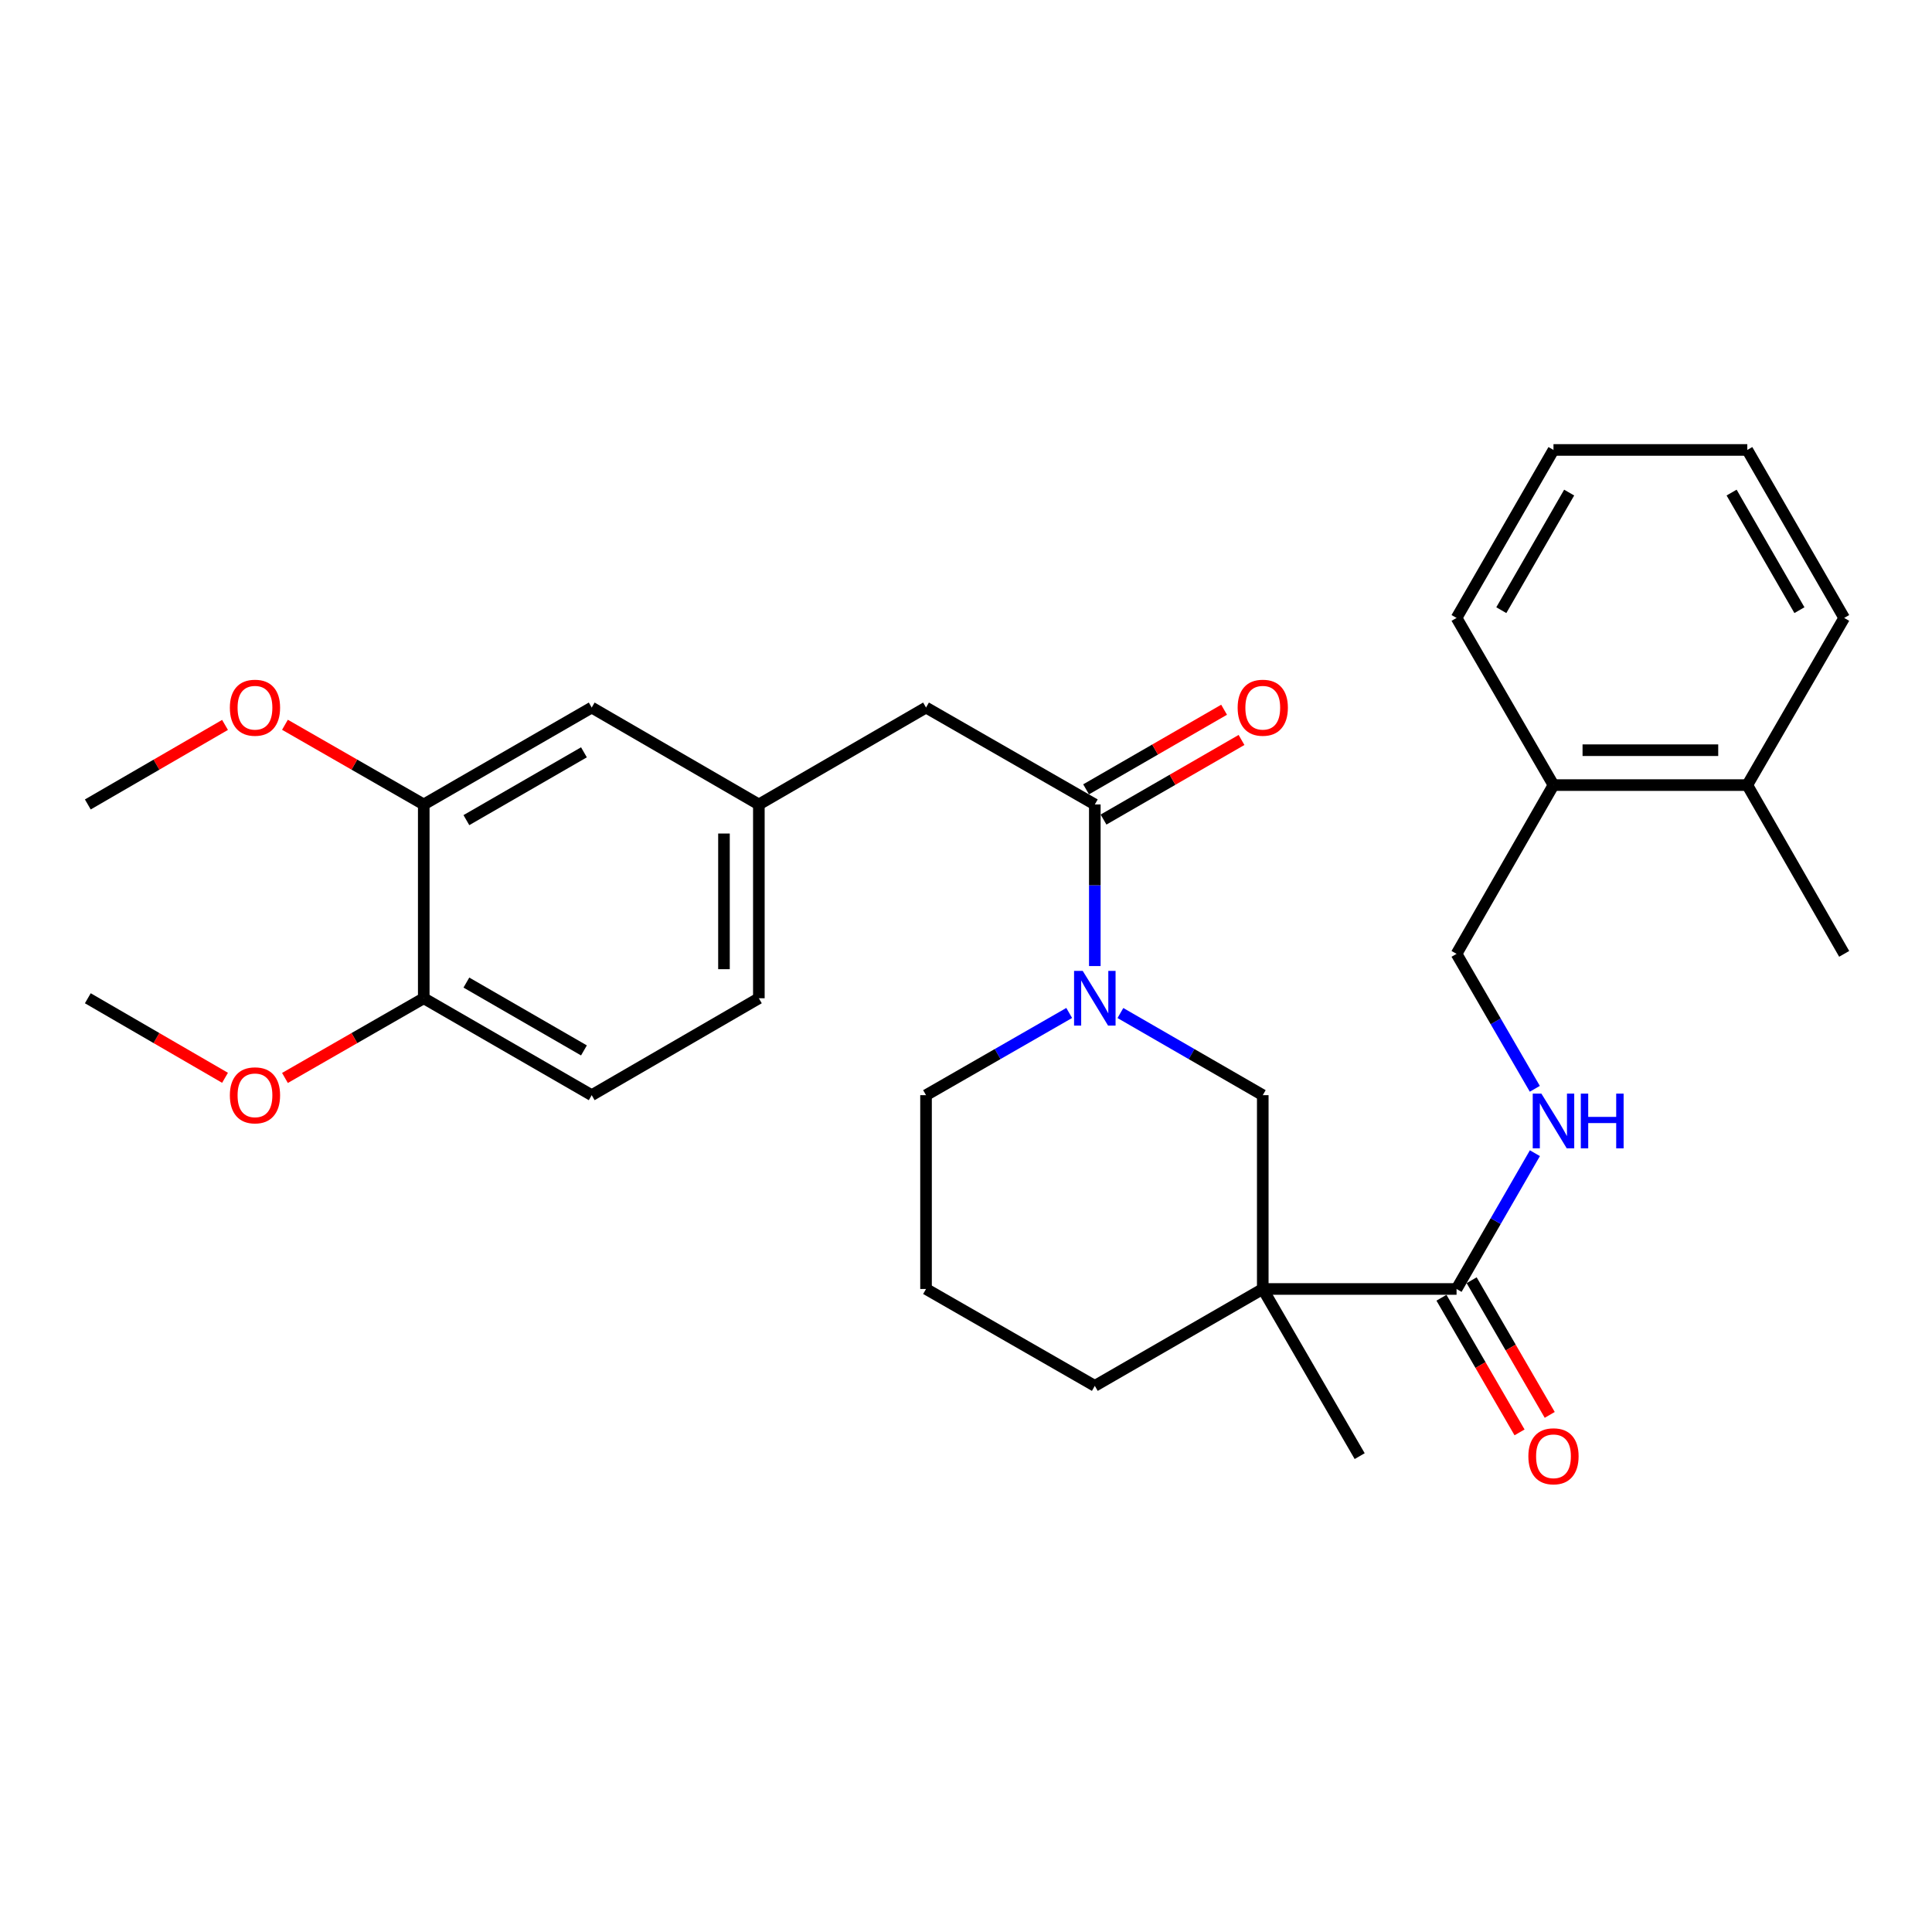 <?xml version='1.0' encoding='iso-8859-1'?>
<svg version='1.1' baseProfile='full'
              xmlns='http://www.w3.org/2000/svg'
                      xmlns:rdkit='http://www.rdkit.org/xml'
                      xmlns:xlink='http://www.w3.org/1999/xlink'
                  xml:space='preserve'
width='1000px' height='1000px' viewBox='0 0 1000 1000'>
<!-- END OF HEADER -->
<rect style='opacity:1.0;fill:#FFFFFF;stroke:none' width='1000' height='1000' x='0' y='0'> </rect>
<path class='bond-2' d='M 653.605,667.172 L 753.909,667.172' style='fill:none;fill-rule:evenodd;stroke:#000000;stroke-width:6px;stroke-linecap:butt;stroke-linejoin:miter;stroke-opacity:1' />
<path class='bond-3' d='M 653.605,667.172 L 653.605,566.858' style='fill:none;fill-rule:evenodd;stroke:#000000;stroke-width:6px;stroke-linecap:butt;stroke-linejoin:miter;stroke-opacity:1' />
<path class='bond-16' d='M 653.605,667.172 L 566.675,717.323' style='fill:none;fill-rule:evenodd;stroke:#000000;stroke-width:6px;stroke-linecap:butt;stroke-linejoin:miter;stroke-opacity:1' />
<path class='bond-19' d='M 653.605,667.172 L 703.767,753.69' style='fill:none;fill-rule:evenodd;stroke:#000000;stroke-width:6px;stroke-linecap:butt;stroke-linejoin:miter;stroke-opacity:1' />
<path class='bond-0' d='M 579.924,524.342 L 616.765,545.6' style='fill:none;fill-rule:evenodd;stroke:#0000FF;stroke-width:6px;stroke-linecap:butt;stroke-linejoin:miter;stroke-opacity:1' />
<path class='bond-0' d='M 616.765,545.6 L 653.605,566.858' style='fill:none;fill-rule:evenodd;stroke:#000000;stroke-width:6px;stroke-linecap:butt;stroke-linejoin:miter;stroke-opacity:1' />
<path class='bond-1' d='M 566.675,500.029 L 566.675,458.206' style='fill:none;fill-rule:evenodd;stroke:#0000FF;stroke-width:6px;stroke-linecap:butt;stroke-linejoin:miter;stroke-opacity:1' />
<path class='bond-1' d='M 566.675,458.206 L 566.675,416.383' style='fill:none;fill-rule:evenodd;stroke:#000000;stroke-width:6px;stroke-linecap:butt;stroke-linejoin:miter;stroke-opacity:1' />
<path class='bond-30' d='M 553.416,524.309 L 516.365,545.584' style='fill:none;fill-rule:evenodd;stroke:#0000FF;stroke-width:6px;stroke-linecap:butt;stroke-linejoin:miter;stroke-opacity:1' />
<path class='bond-30' d='M 516.365,545.584 L 479.313,566.858' style='fill:none;fill-rule:evenodd;stroke:#000000;stroke-width:6px;stroke-linecap:butt;stroke-linejoin:miter;stroke-opacity:1' />
<path class='bond-6' d='M 566.675,416.383 L 479.313,366.231' style='fill:none;fill-rule:evenodd;stroke:#000000;stroke-width:6px;stroke-linecap:butt;stroke-linejoin:miter;stroke-opacity:1' />
<path class='bond-7' d='M 571.187,424.204 L 606.898,403.602' style='fill:none;fill-rule:evenodd;stroke:#000000;stroke-width:6px;stroke-linecap:butt;stroke-linejoin:miter;stroke-opacity:1' />
<path class='bond-7' d='M 606.898,403.602 L 642.608,383' style='fill:none;fill-rule:evenodd;stroke:#FF0000;stroke-width:6px;stroke-linecap:butt;stroke-linejoin:miter;stroke-opacity:1' />
<path class='bond-7' d='M 562.163,408.562 L 597.874,387.96' style='fill:none;fill-rule:evenodd;stroke:#000000;stroke-width:6px;stroke-linecap:butt;stroke-linejoin:miter;stroke-opacity:1' />
<path class='bond-7' d='M 597.874,387.96 L 633.584,367.358' style='fill:none;fill-rule:evenodd;stroke:#FF0000;stroke-width:6px;stroke-linecap:butt;stroke-linejoin:miter;stroke-opacity:1' />
<path class='bond-4' d='M 753.909,667.172 L 774.185,632.031' style='fill:none;fill-rule:evenodd;stroke:#000000;stroke-width:6px;stroke-linecap:butt;stroke-linejoin:miter;stroke-opacity:1' />
<path class='bond-4' d='M 774.185,632.031 L 794.462,596.891' style='fill:none;fill-rule:evenodd;stroke:#0000FF;stroke-width:6px;stroke-linecap:butt;stroke-linejoin:miter;stroke-opacity:1' />
<path class='bond-11' d='M 746.098,671.701 L 766.307,706.55' style='fill:none;fill-rule:evenodd;stroke:#000000;stroke-width:6px;stroke-linecap:butt;stroke-linejoin:miter;stroke-opacity:1' />
<path class='bond-11' d='M 766.307,706.55 L 786.516,741.4' style='fill:none;fill-rule:evenodd;stroke:#FF0000;stroke-width:6px;stroke-linecap:butt;stroke-linejoin:miter;stroke-opacity:1' />
<path class='bond-11' d='M 761.719,662.642 L 781.928,697.491' style='fill:none;fill-rule:evenodd;stroke:#000000;stroke-width:6px;stroke-linecap:butt;stroke-linejoin:miter;stroke-opacity:1' />
<path class='bond-11' d='M 781.928,697.491 L 802.137,732.341' style='fill:none;fill-rule:evenodd;stroke:#FF0000;stroke-width:6px;stroke-linecap:butt;stroke-linejoin:miter;stroke-opacity:1' />
<path class='bond-12' d='M 794.418,563.561 L 774.163,528.637' style='fill:none;fill-rule:evenodd;stroke:#0000FF;stroke-width:6px;stroke-linecap:butt;stroke-linejoin:miter;stroke-opacity:1' />
<path class='bond-12' d='M 774.163,528.637 L 753.909,493.712' style='fill:none;fill-rule:evenodd;stroke:#000000;stroke-width:6px;stroke-linecap:butt;stroke-linejoin:miter;stroke-opacity:1' />
<path class='bond-5' d='M 219.335,416.383 L 306.265,366.231' style='fill:none;fill-rule:evenodd;stroke:#000000;stroke-width:6px;stroke-linecap:butt;stroke-linejoin:miter;stroke-opacity:1' />
<path class='bond-5' d='M 241.399,424.502 L 302.25,389.396' style='fill:none;fill-rule:evenodd;stroke:#000000;stroke-width:6px;stroke-linecap:butt;stroke-linejoin:miter;stroke-opacity:1' />
<path class='bond-20' d='M 219.335,416.383 L 183.413,395.761' style='fill:none;fill-rule:evenodd;stroke:#000000;stroke-width:6px;stroke-linecap:butt;stroke-linejoin:miter;stroke-opacity:1' />
<path class='bond-20' d='M 183.413,395.761 L 147.492,375.14' style='fill:none;fill-rule:evenodd;stroke:#FF0000;stroke-width:6px;stroke-linecap:butt;stroke-linejoin:miter;stroke-opacity:1' />
<path class='bond-32' d='M 219.335,416.383 L 219.335,516.696' style='fill:none;fill-rule:evenodd;stroke:#000000;stroke-width:6px;stroke-linecap:butt;stroke-linejoin:miter;stroke-opacity:1' />
<path class='bond-10' d='M 479.313,366.231 L 392.784,416.383' style='fill:none;fill-rule:evenodd;stroke:#000000;stroke-width:6px;stroke-linecap:butt;stroke-linejoin:miter;stroke-opacity:1' />
<path class='bond-8' d='M 219.335,516.696 L 306.265,566.858' style='fill:none;fill-rule:evenodd;stroke:#000000;stroke-width:6px;stroke-linecap:butt;stroke-linejoin:miter;stroke-opacity:1' />
<path class='bond-8' d='M 241.4,508.58 L 302.251,543.693' style='fill:none;fill-rule:evenodd;stroke:#000000;stroke-width:6px;stroke-linecap:butt;stroke-linejoin:miter;stroke-opacity:1' />
<path class='bond-21' d='M 219.335,516.696 L 183.414,537.322' style='fill:none;fill-rule:evenodd;stroke:#000000;stroke-width:6px;stroke-linecap:butt;stroke-linejoin:miter;stroke-opacity:1' />
<path class='bond-21' d='M 183.414,537.322 L 147.492,557.948' style='fill:none;fill-rule:evenodd;stroke:#FF0000;stroke-width:6px;stroke-linecap:butt;stroke-linejoin:miter;stroke-opacity:1' />
<path class='bond-9' d='M 306.265,366.231 L 392.784,416.383' style='fill:none;fill-rule:evenodd;stroke:#000000;stroke-width:6px;stroke-linecap:butt;stroke-linejoin:miter;stroke-opacity:1' />
<path class='bond-17' d='M 392.784,416.383 L 392.784,516.696' style='fill:none;fill-rule:evenodd;stroke:#000000;stroke-width:6px;stroke-linecap:butt;stroke-linejoin:miter;stroke-opacity:1' />
<path class='bond-17' d='M 374.726,431.43 L 374.726,501.649' style='fill:none;fill-rule:evenodd;stroke:#000000;stroke-width:6px;stroke-linecap:butt;stroke-linejoin:miter;stroke-opacity:1' />
<path class='bond-13' d='M 753.909,493.712 L 804.08,406.361' style='fill:none;fill-rule:evenodd;stroke:#000000;stroke-width:6px;stroke-linecap:butt;stroke-linejoin:miter;stroke-opacity:1' />
<path class='bond-14' d='M 804.08,406.361 L 904.394,406.361' style='fill:none;fill-rule:evenodd;stroke:#000000;stroke-width:6px;stroke-linecap:butt;stroke-linejoin:miter;stroke-opacity:1' />
<path class='bond-14' d='M 819.127,388.302 L 889.347,388.302' style='fill:none;fill-rule:evenodd;stroke:#000000;stroke-width:6px;stroke-linecap:butt;stroke-linejoin:miter;stroke-opacity:1' />
<path class='bond-23' d='M 804.08,406.361 L 753.909,319.842' style='fill:none;fill-rule:evenodd;stroke:#000000;stroke-width:6px;stroke-linecap:butt;stroke-linejoin:miter;stroke-opacity:1' />
<path class='bond-24' d='M 904.394,406.361 L 954.545,493.712' style='fill:none;fill-rule:evenodd;stroke:#000000;stroke-width:6px;stroke-linecap:butt;stroke-linejoin:miter;stroke-opacity:1' />
<path class='bond-25' d='M 904.394,406.361 L 954.545,319.842' style='fill:none;fill-rule:evenodd;stroke:#000000;stroke-width:6px;stroke-linecap:butt;stroke-linejoin:miter;stroke-opacity:1' />
<path class='bond-15' d='M 306.265,566.858 L 392.784,516.696' style='fill:none;fill-rule:evenodd;stroke:#000000;stroke-width:6px;stroke-linecap:butt;stroke-linejoin:miter;stroke-opacity:1' />
<path class='bond-22' d='M 566.675,717.323 L 479.313,667.172' style='fill:none;fill-rule:evenodd;stroke:#000000;stroke-width:6px;stroke-linecap:butt;stroke-linejoin:miter;stroke-opacity:1' />
<path class='bond-18' d='M 479.313,566.858 L 479.313,667.172' style='fill:none;fill-rule:evenodd;stroke:#000000;stroke-width:6px;stroke-linecap:butt;stroke-linejoin:miter;stroke-opacity:1' />
<path class='bond-26' d='M 116.473,375.216 L 80.964,395.8' style='fill:none;fill-rule:evenodd;stroke:#FF0000;stroke-width:6px;stroke-linecap:butt;stroke-linejoin:miter;stroke-opacity:1' />
<path class='bond-26' d='M 80.964,395.8 L 45.455,416.383' style='fill:none;fill-rule:evenodd;stroke:#000000;stroke-width:6px;stroke-linecap:butt;stroke-linejoin:miter;stroke-opacity:1' />
<path class='bond-27' d='M 116.473,557.871 L 80.964,537.284' style='fill:none;fill-rule:evenodd;stroke:#FF0000;stroke-width:6px;stroke-linecap:butt;stroke-linejoin:miter;stroke-opacity:1' />
<path class='bond-27' d='M 80.964,537.284 L 45.455,516.696' style='fill:none;fill-rule:evenodd;stroke:#000000;stroke-width:6px;stroke-linecap:butt;stroke-linejoin:miter;stroke-opacity:1' />
<path class='bond-29' d='M 753.909,319.842 L 804.08,232.891' style='fill:none;fill-rule:evenodd;stroke:#000000;stroke-width:6px;stroke-linecap:butt;stroke-linejoin:miter;stroke-opacity:1' />
<path class='bond-29' d='M 777.076,315.824 L 812.196,254.959' style='fill:none;fill-rule:evenodd;stroke:#000000;stroke-width:6px;stroke-linecap:butt;stroke-linejoin:miter;stroke-opacity:1' />
<path class='bond-31' d='M 954.545,319.842 L 904.394,232.891' style='fill:none;fill-rule:evenodd;stroke:#000000;stroke-width:6px;stroke-linecap:butt;stroke-linejoin:miter;stroke-opacity:1' />
<path class='bond-31' d='M 931.38,315.822 L 896.274,254.956' style='fill:none;fill-rule:evenodd;stroke:#000000;stroke-width:6px;stroke-linecap:butt;stroke-linejoin:miter;stroke-opacity:1' />
<path class='bond-28' d='M 904.394,232.891 L 804.08,232.891' style='fill:none;fill-rule:evenodd;stroke:#000000;stroke-width:6px;stroke-linecap:butt;stroke-linejoin:miter;stroke-opacity:1' />
<path  class='atom-1' d='M 560.415 502.536
L 569.695 517.536
Q 570.615 519.016, 572.095 521.696
Q 573.575 524.376, 573.655 524.536
L 573.655 502.536
L 577.415 502.536
L 577.415 530.856
L 573.535 530.856
L 563.575 514.456
Q 562.415 512.536, 561.175 510.336
Q 559.975 508.136, 559.615 507.456
L 559.615 530.856
L 555.935 530.856
L 555.935 502.536
L 560.415 502.536
' fill='#0000FF'/>
<path  class='atom-5' d='M 797.82 566.061
L 807.1 581.061
Q 808.02 582.541, 809.5 585.221
Q 810.98 587.901, 811.06 588.061
L 811.06 566.061
L 814.82 566.061
L 814.82 594.381
L 810.94 594.381
L 800.98 577.981
Q 799.82 576.061, 798.58 573.861
Q 797.38 571.661, 797.02 570.981
L 797.02 594.381
L 793.34 594.381
L 793.34 566.061
L 797.82 566.061
' fill='#0000FF'/>
<path  class='atom-5' d='M 818.22 566.061
L 822.06 566.061
L 822.06 578.101
L 836.54 578.101
L 836.54 566.061
L 840.38 566.061
L 840.38 594.381
L 836.54 594.381
L 836.54 581.301
L 822.06 581.301
L 822.06 594.381
L 818.22 594.381
L 818.22 566.061
' fill='#0000FF'/>
<path  class='atom-8' d='M 640.605 366.311
Q 640.605 359.511, 643.965 355.711
Q 647.325 351.911, 653.605 351.911
Q 659.885 351.911, 663.245 355.711
Q 666.605 359.511, 666.605 366.311
Q 666.605 373.191, 663.205 377.111
Q 659.805 380.991, 653.605 380.991
Q 647.365 380.991, 643.965 377.111
Q 640.605 373.231, 640.605 366.311
M 653.605 377.791
Q 657.925 377.791, 660.245 374.911
Q 662.605 371.991, 662.605 366.311
Q 662.605 360.751, 660.245 357.951
Q 657.925 355.111, 653.605 355.111
Q 649.285 355.111, 646.925 357.911
Q 644.605 360.711, 644.605 366.311
Q 644.605 372.031, 646.925 374.911
Q 649.285 377.791, 653.605 377.791
' fill='#FF0000'/>
<path  class='atom-12' d='M 791.08 753.77
Q 791.08 746.97, 794.44 743.17
Q 797.8 739.37, 804.08 739.37
Q 810.36 739.37, 813.72 743.17
Q 817.08 746.97, 817.08 753.77
Q 817.08 760.65, 813.68 764.57
Q 810.28 768.45, 804.08 768.45
Q 797.84 768.45, 794.44 764.57
Q 791.08 760.69, 791.08 753.77
M 804.08 765.25
Q 808.4 765.25, 810.72 762.37
Q 813.08 759.45, 813.08 753.77
Q 813.08 748.21, 810.72 745.41
Q 808.4 742.57, 804.08 742.57
Q 799.76 742.57, 797.4 745.37
Q 795.08 748.17, 795.08 753.77
Q 795.08 759.49, 797.4 762.37
Q 799.76 765.25, 804.08 765.25
' fill='#FF0000'/>
<path  class='atom-21' d='M 118.973 366.311
Q 118.973 359.511, 122.333 355.711
Q 125.693 351.911, 131.973 351.911
Q 138.253 351.911, 141.613 355.711
Q 144.973 359.511, 144.973 366.311
Q 144.973 373.191, 141.573 377.111
Q 138.173 380.991, 131.973 380.991
Q 125.733 380.991, 122.333 377.111
Q 118.973 373.231, 118.973 366.311
M 131.973 377.791
Q 136.293 377.791, 138.613 374.911
Q 140.973 371.991, 140.973 366.311
Q 140.973 360.751, 138.613 357.951
Q 136.293 355.111, 131.973 355.111
Q 127.653 355.111, 125.293 357.911
Q 122.973 360.711, 122.973 366.311
Q 122.973 372.031, 125.293 374.911
Q 127.653 377.791, 131.973 377.791
' fill='#FF0000'/>
<path  class='atom-22' d='M 118.973 566.938
Q 118.973 560.138, 122.333 556.338
Q 125.693 552.538, 131.973 552.538
Q 138.253 552.538, 141.613 556.338
Q 144.973 560.138, 144.973 566.938
Q 144.973 573.818, 141.573 577.738
Q 138.173 581.618, 131.973 581.618
Q 125.733 581.618, 122.333 577.738
Q 118.973 573.858, 118.973 566.938
M 131.973 578.418
Q 136.293 578.418, 138.613 575.538
Q 140.973 572.618, 140.973 566.938
Q 140.973 561.378, 138.613 558.578
Q 136.293 555.738, 131.973 555.738
Q 127.653 555.738, 125.293 558.538
Q 122.973 561.338, 122.973 566.938
Q 122.973 572.658, 125.293 575.538
Q 127.653 578.418, 131.973 578.418
' fill='#FF0000'/>
</svg>
